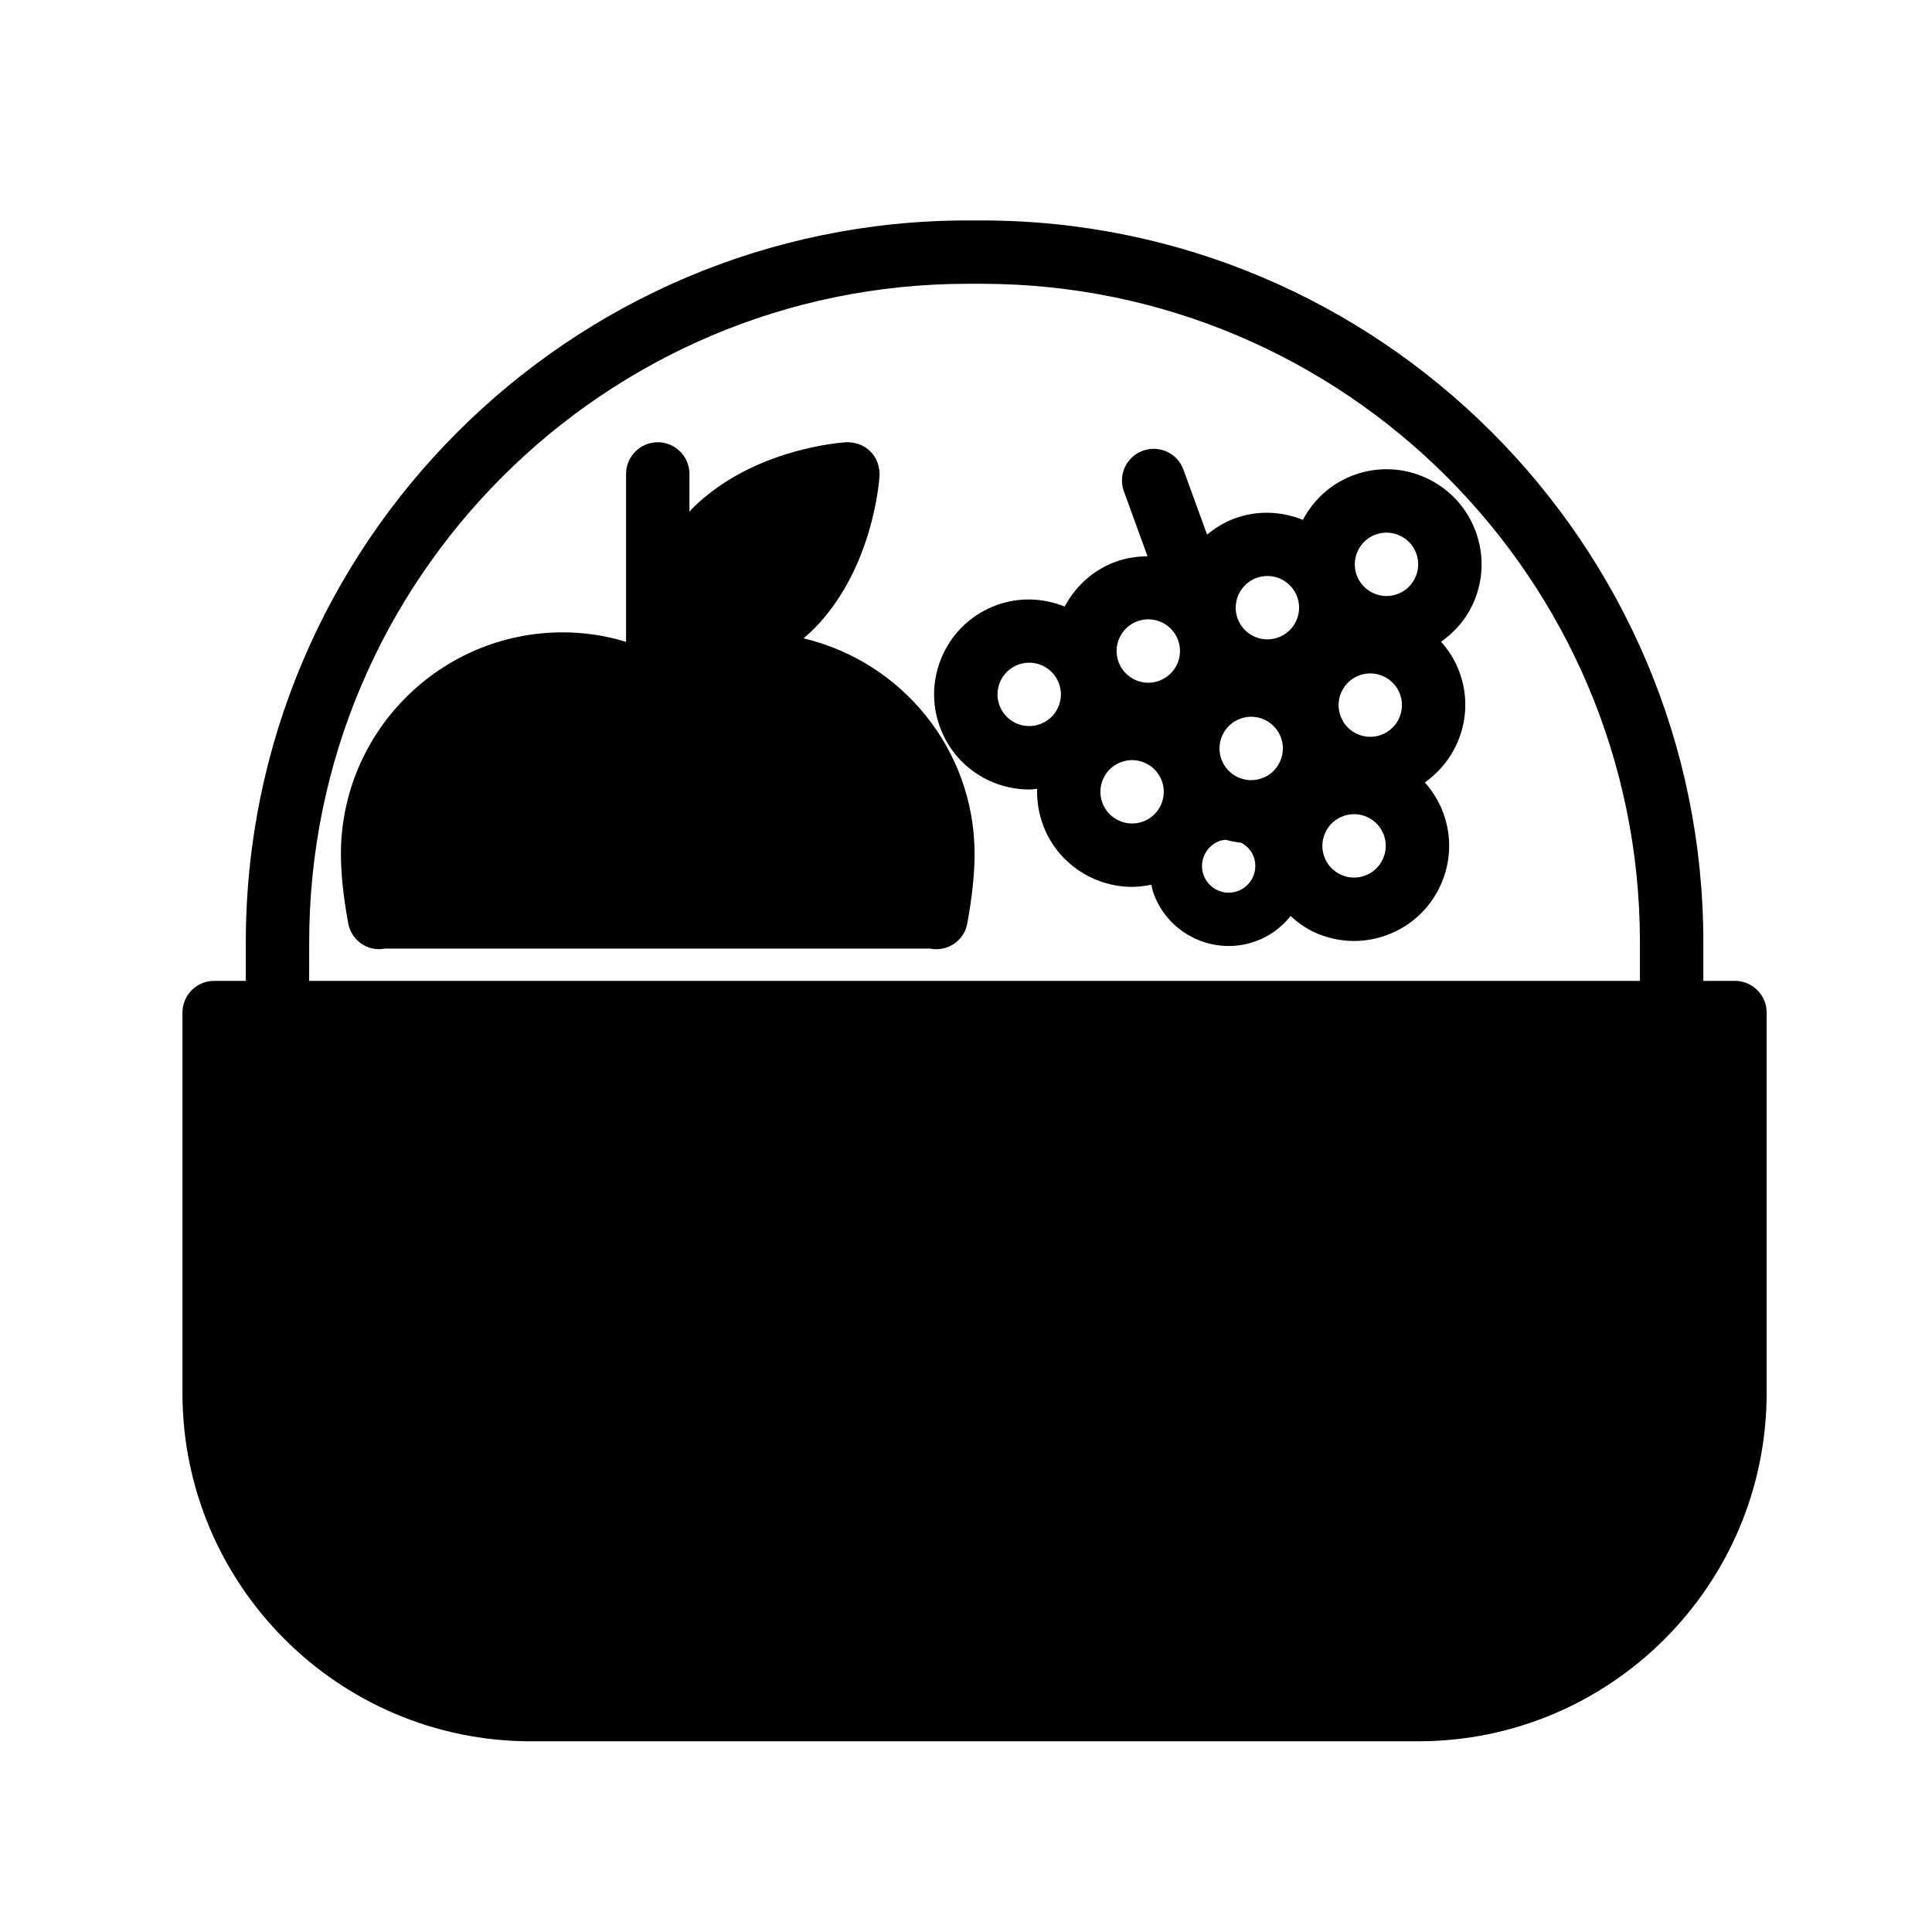 <?xml version="1.0" encoding="UTF-8"?>
<!-- Uploaded to: SVG Repo, www.svgrepo.com, Generator: SVG Repo Mixer Tools -->
<svg fill="#000000" width="800px" height="800px" version="1.1" viewBox="144 144 512 512" xmlns="http://www.w3.org/2000/svg">
 <g>
  <path d="m603.8 403.94h-8.398v-10.242c0-105.48-85.805-191.28-191.28-191.28h-3.699c-105.47 0-191.28 85.805-191.28 191.28v10.242h-8.398c-4.617 0-8.398 3.777-8.398 8.398v100.76c0 50.969 41.395 92.363 92.363 92.363h235.11c50.969 0 92.363-41.395 92.363-92.363v-100.76c0.012-4.621-3.769-8.398-8.387-8.398zm-377.86-10.242c0-96.211 78.273-174.49 174.48-174.49h3.699c96.211 0 174.48 78.277 174.48 174.49v10.242h-352.67z"/>
  <path d="m356.94 313.17c0.84-0.754 1.762-1.512 2.602-2.352 15.953-16.039 17.465-39.719 17.551-40.723 0.086-2.434-0.758-4.785-2.434-6.465-1.68-1.68-4.031-2.519-6.465-2.434-1.008 0.086-24.688 1.594-40.723 17.551-0.254 0.336-0.504 0.586-0.758 0.84v-9.992c0-4.617-3.777-8.398-8.398-8.398-4.617 0-8.398 3.777-8.398 8.398v44.504c-5.457-1.68-11.082-2.519-16.793-2.519-32.41 0-58.777 26.367-58.777 58.777 0 5.121 0.672 11.504 1.93 18.305 0.84 4.535 5.121 7.641 9.742 6.719h144.59c0.504 0.168 1.008 0.168 1.512 0.168 4.031 0 7.559-2.856 8.23-6.887 1.258-6.801 1.93-13.184 1.93-18.305 0-27.797-19.398-51.055-45.344-57.188z"/>
  <path d="m522.08 270.72c-6.098-2.836-12.945-3.141-19.266-0.836-5.902 2.152-10.617 6.383-13.543 11.887-5.781-2.332-12.117-2.547-18.02-0.398-2.738 1-5.18 2.504-7.363 4.305l-6.262-17.211c-1.59-4.363-6.414-6.602-10.762-5.019-4.359 1.582-6.606 6.402-5.023 10.758l6.266 17.219c-2.832 0.027-5.672 0.441-8.414 1.438-5.902 2.152-10.617 6.383-13.543 11.887-5.781-2.328-12.117-2.547-18.02-0.398-6.32 2.305-11.371 6.93-14.215 13.023-2.84 6.102-3.141 12.941-0.836 19.262 2.301 6.32 6.926 11.375 13.023 14.219 3.387 1.574 7.004 2.371 10.633 2.371 0.707 0 1.414-0.125 2.121-0.188-0.102 3.168 0.379 6.356 1.496 9.43 3.719 10.211 13.406 16.562 23.707 16.562 1.676 0 3.367-0.227 5.055-0.574 0.188 0.766 0.316 1.543 0.59 2.293 1.934 5.316 5.824 9.566 10.957 11.957 2.848 1.324 5.891 1.992 8.938 1.992 2.445 0 4.894-0.426 7.262-1.289 3.754-1.367 6.824-3.734 9.164-6.641 1.844 1.664 3.863 3.152 6.18 4.231 3.387 1.574 7.004 2.371 10.629 2.371 2.906 0 5.82-0.508 8.633-1.535 13.047-4.746 19.805-19.23 15.059-32.285h-0.004c-1.117-3.07-2.801-5.824-4.918-8.188 9.047-6.391 13.176-18.211 9.215-29.113h-0.004c-1.117-3.07-2.805-5.824-4.918-8.191 3.559-2.5 6.488-5.812 8.375-9.859 2.84-6.102 3.141-12.941 0.836-19.262s-6.93-11.371-13.027-14.215zm-97.723 60.844c-0.945 2.035-2.629 3.574-4.738 4.348-2.09 0.754-4.379 0.664-6.418-0.277-2.035-0.953-3.574-2.633-4.348-4.738-1.582-4.356 0.668-9.184 5.023-10.766 0.941-0.344 1.91-0.508 2.863-0.508 3.434 0 6.66 2.125 7.902 5.527 0.766 2.102 0.668 4.379-0.285 6.414zm22.539 30.16c-4.344 1.59-9.184-0.664-10.77-5.012-0.766-2.106-0.668-4.394 0.281-6.43 0.945-2.027 2.629-3.566 4.738-4.336 0.934-0.336 1.906-0.508 2.879-0.508 1.207 0 2.41 0.262 3.539 0.789 2.035 0.953 3.574 2.633 4.344 4.738 1.586 4.352-0.672 9.184-5.012 10.758zm4.285-37.301c-4.344 1.598-9.172-0.672-10.762-5.019-0.766-2.106-0.668-4.387 0.281-6.422 0.945-2.035 2.629-3.574 4.738-4.348 0.934-0.336 1.906-0.508 2.879-0.508 1.207 0 2.41 0.262 3.539 0.789 2.035 0.953 3.574 2.633 4.348 4.738 1.578 4.356-0.672 9.184-5.023 10.77zm20.84 55.715c-1.77 0.641-3.691 0.566-5.394-0.234-1.711-0.801-3.004-2.215-3.652-3.984-0.645-1.773-0.562-3.688 0.238-5.402 0.797-1.711 2.211-3.008 3.984-3.656 0.543-0.195 1.109-0.234 1.672-0.297 1.32 0.367 2.672 0.613 4.047 0.766 1.531 0.824 2.734 2.106 3.336 3.75 1.324 3.664-0.574 7.727-4.231 9.059zm6.438-29.902c-4.356 1.598-9.168-0.652-10.762-5 0-0.004 0-0.008-0.004-0.012h-0.004c-0.766-2.106-0.668-4.387 0.281-6.422 0.945-2.035 2.629-3.574 4.738-4.348 0.934-0.336 1.906-0.508 2.879-0.508 1.207 0 2.41 0.262 3.539 0.789 2.031 0.949 3.566 2.629 4.34 4.727 0 0.004 0 0.008 0.004 0.012 0 0.004 0.004 0.008 0.008 0.012 1.566 4.356-0.684 9.176-5.019 10.75zm9.023-41.648c-0.945 2.035-2.629 3.574-4.738 4.348-2.098 0.754-4.383 0.672-6.418-0.277-2.035-0.953-3.574-2.633-4.348-4.738-1.582-4.356 0.668-9.184 5.023-10.766 0.941-0.344 1.91-0.508 2.863-0.508 3.434 0 6.66 2.125 7.902 5.527 0.762 2.102 0.664 4.379-0.285 6.414zm18.23 67.469c-2.102 0.762-4.387 0.672-6.418-0.277-2.035-0.953-3.57-2.633-4.344-4.738-0.766-2.106-0.668-4.387 0.281-6.422 0.945-2.035 2.629-3.574 4.738-4.348 0.934-0.336 1.906-0.508 2.875-0.508 1.211 0 2.414 0.262 3.543 0.789 2.035 0.953 3.574 2.633 4.348 4.738 1.582 4.356-0.672 9.184-5.023 10.766zm4.297-37.301c-2.098 0.762-4.383 0.672-6.422-0.277-2.031-0.949-3.562-2.629-4.336-4.727 0-0.004 0-0.008-0.004-0.012h-0.004c-0.766-2.106-0.668-4.387 0.281-6.422 0.945-2.035 2.629-3.574 4.738-4.348 0.934-0.336 1.906-0.508 2.879-0.508 1.207 0 2.41 0.262 3.539 0.789 2.035 0.953 3.574 2.633 4.348 4.738 1.582 4.352-0.668 9.184-5.019 10.766zm4.293-37.309c-4.324 1.59-9.172-0.664-10.762-5.019-0.766-2.106-0.668-4.387 0.281-6.422 0.945-2.035 2.629-3.574 4.738-4.348 0.934-0.336 1.906-0.508 2.879-0.508 1.207 0 2.41 0.262 3.539 0.789 2.035 0.953 3.574 2.633 4.348 4.738 1.582 4.356-0.668 9.184-5.023 10.77z"/>
 </g>
</svg>